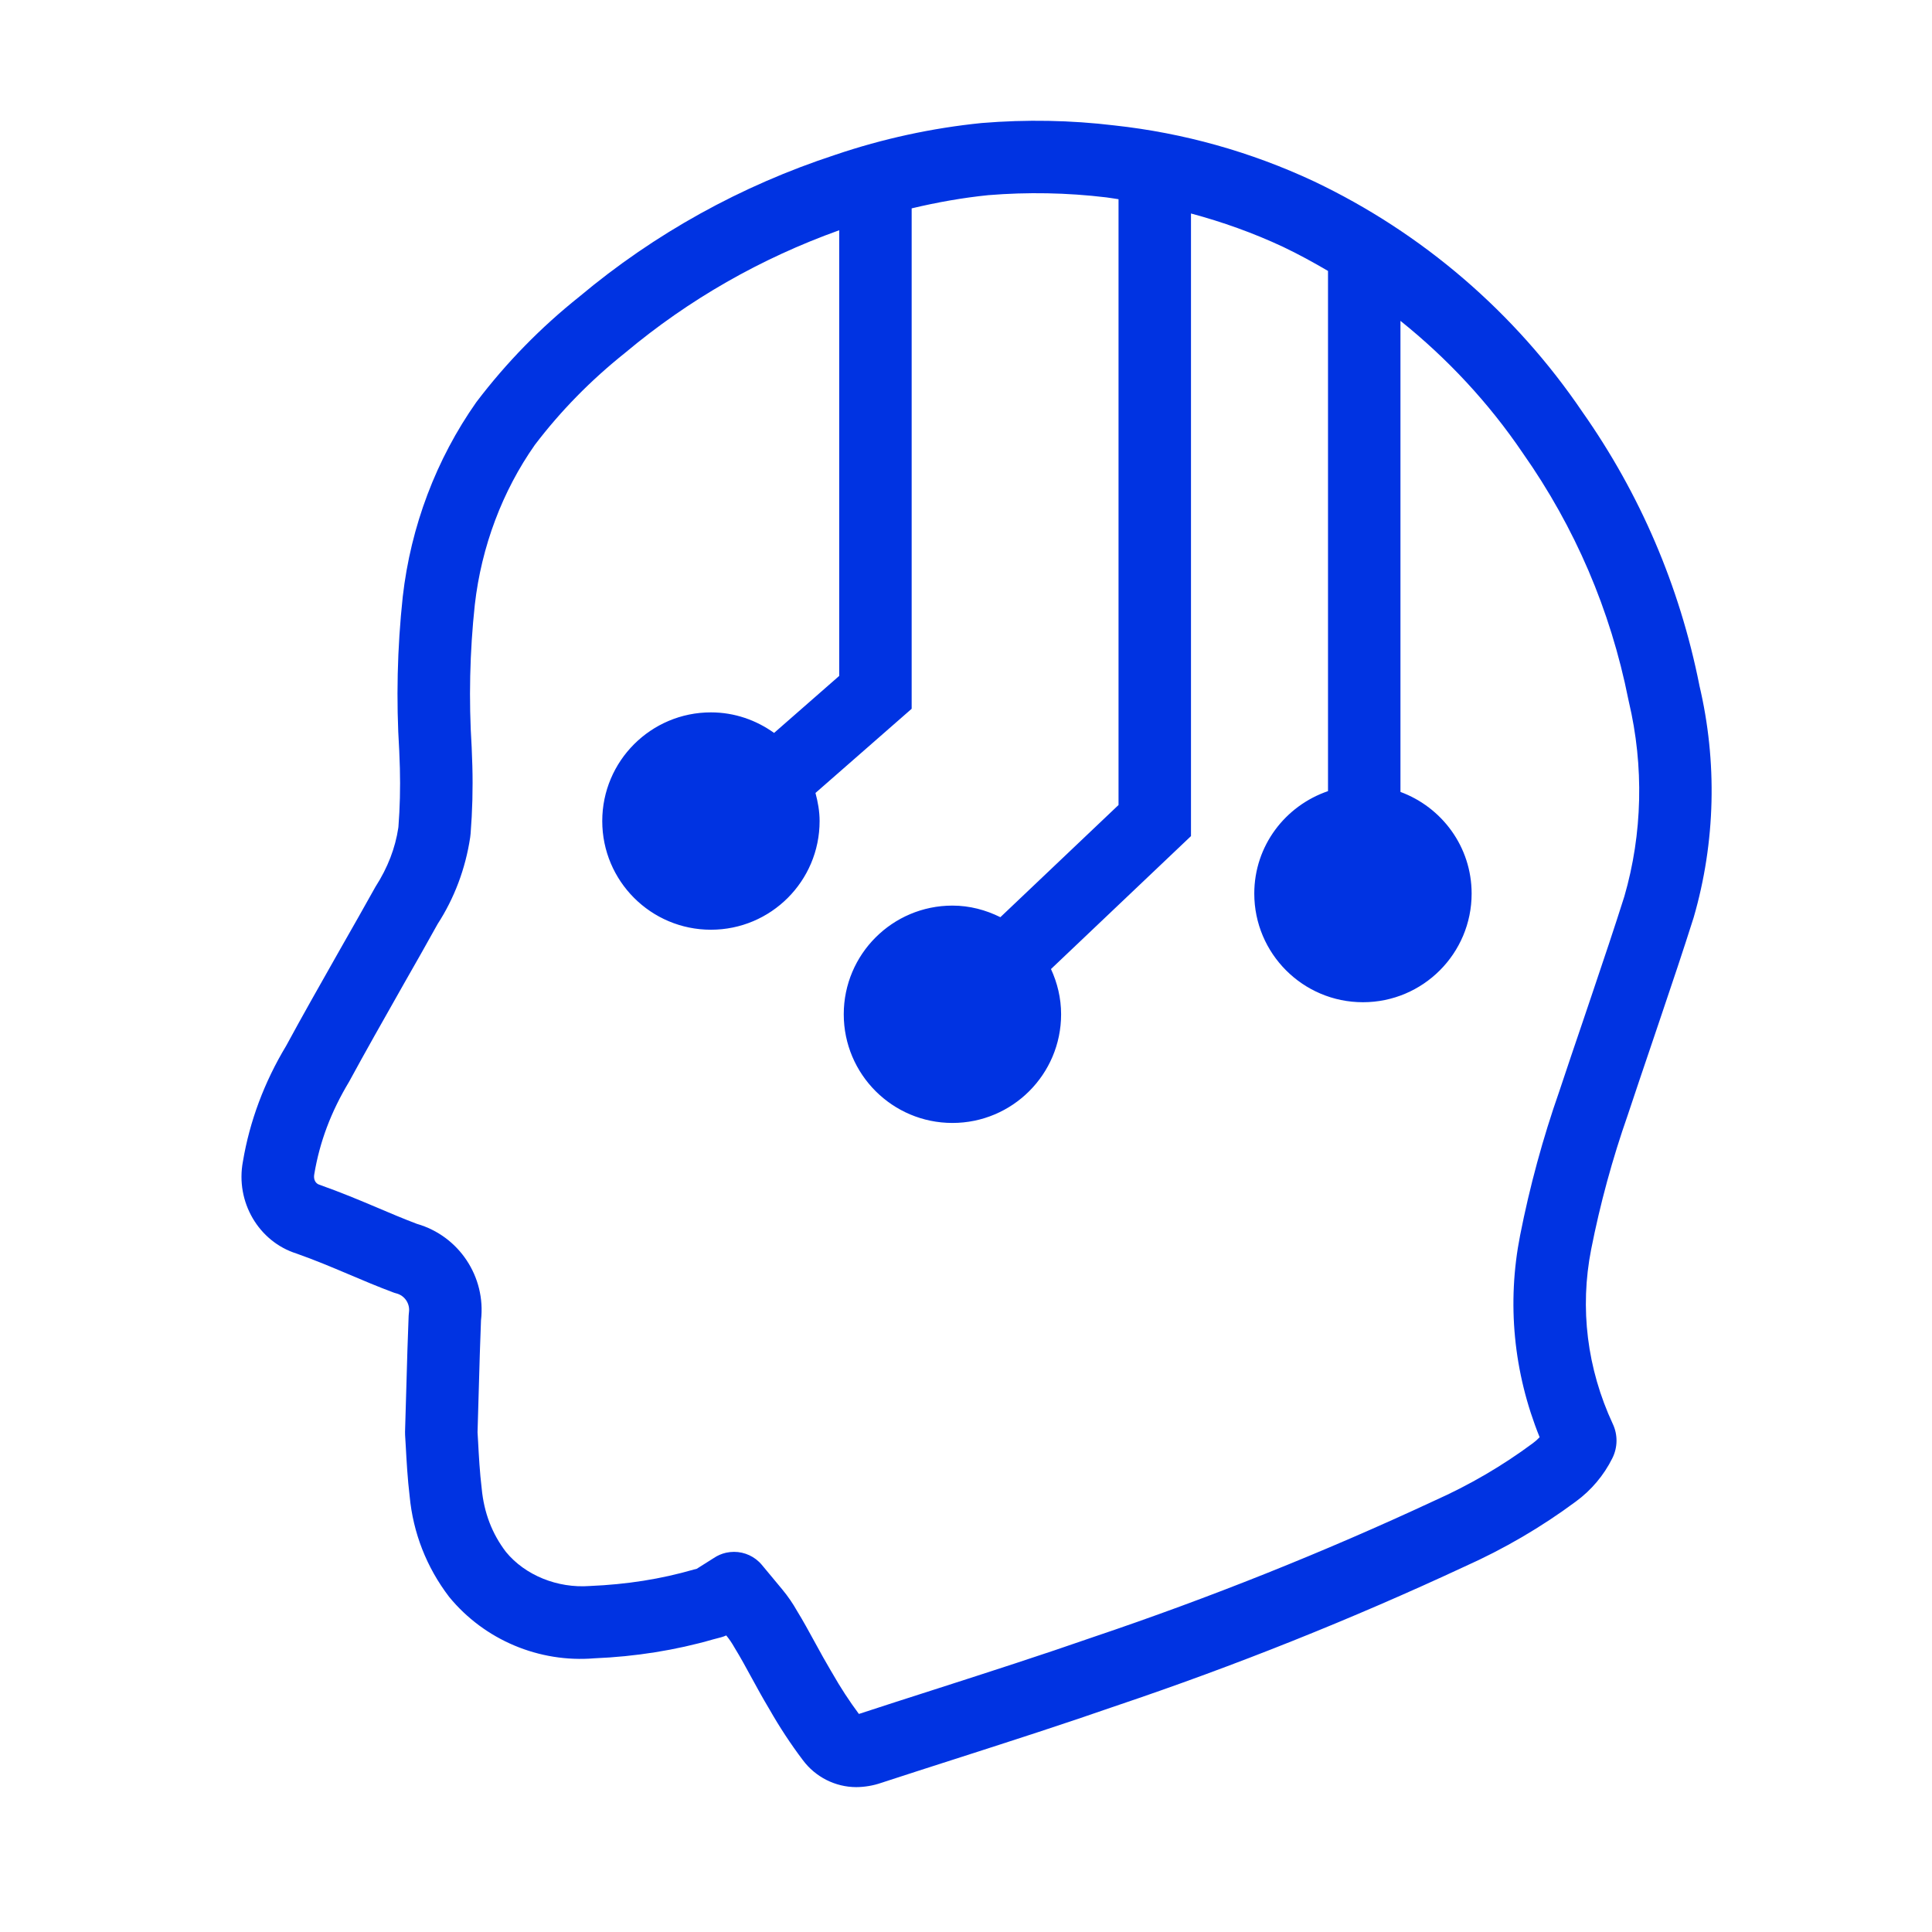 <svg width="80" height="80" viewBox="0 0 80 80" fill="none" xmlns="http://www.w3.org/2000/svg">
<g clip-path="url(#clip0_2_448)">
<path d="M70.365 28.362C69.546 24.263 67.912 20.453 65.525 17.059C62.736 12.943 58.895 9.642 54.41 7.51C51.793 6.285 49.009 5.506 46.149 5.194C44.34 4.976 42.498 4.941 40.649 5.094C38.592 5.301 36.549 5.745 34.592 6.409C30.68 7.689 27.103 9.674 23.988 12.285C22.396 13.554 20.971 15.008 19.723 16.653C18.061 19.015 17.008 21.798 16.677 24.71C16.448 26.835 16.4 28.996 16.532 31.093L16.558 31.811C16.58 32.631 16.558 33.461 16.499 34.223L16.493 34.279C16.368 35.11 16.059 35.924 15.549 36.717C15.077 37.563 14.601 38.404 14.117 39.25L13.941 39.561C13.225 40.824 12.51 42.084 11.851 43.302C10.941 44.812 10.337 46.434 10.059 48.093C9.742 49.768 10.715 51.413 12.273 51.905C13.039 52.175 13.743 52.472 14.421 52.759C15.055 53.029 15.657 53.282 16.269 53.511C16.317 53.53 16.366 53.545 16.416 53.558C16.761 53.648 16.984 53.985 16.934 54.339C16.927 54.388 16.923 54.438 16.921 54.486C16.882 55.433 16.855 56.385 16.825 57.466L16.772 59.287C16.772 59.331 16.772 59.375 16.774 59.419L16.803 59.908C16.834 60.471 16.876 61.245 16.963 61.958C17.106 63.471 17.661 64.898 18.599 66.125C20.064 67.912 22.329 68.856 24.608 68.667C26.312 68.597 27.978 68.331 29.524 67.885L29.741 67.828C29.748 67.826 29.848 67.8 29.855 67.798C29.93 67.777 30.002 67.752 30.072 67.72L30.08 67.73C30.197 67.872 30.302 68.024 30.423 68.238C30.656 68.616 30.896 69.055 31.153 69.528C31.368 69.922 31.584 70.315 31.812 70.696L31.865 70.786C32.281 71.517 32.748 72.227 33.246 72.885C33.765 73.581 34.586 73.999 35.456 74.001C35.802 73.999 36.164 73.937 36.479 73.828C37.51 73.492 38.529 73.162 39.553 72.835L39.768 72.766C41.898 72.081 44.101 71.372 46.245 70.625C51.145 68.975 55.994 67.035 60.635 64.873C62.274 64.141 63.828 63.232 65.247 62.179C65.89 61.71 66.414 61.087 66.763 60.383C66.989 59.932 66.993 59.409 66.782 58.961C65.717 56.671 65.407 54.17 65.887 51.732C66.257 49.853 66.765 47.988 67.404 46.165C67.726 45.193 68.063 44.2 68.4 43.206L68.794 42.039C69.245 40.705 69.695 39.369 70.131 37.991C71.036 34.873 71.117 31.545 70.364 28.365L70.365 28.362ZM67.261 37.118C66.841 38.444 66.397 39.762 65.938 41.122L65.56 42.242C65.22 43.241 64.881 44.24 64.565 45.194C63.887 47.129 63.342 49.132 62.945 51.15C62.391 53.962 62.67 56.834 63.753 59.512C63.668 59.603 63.573 59.686 63.47 59.762C62.217 60.692 60.853 61.49 59.392 62.142C54.83 64.268 50.085 66.164 45.276 67.785C43.15 68.526 40.965 69.229 38.852 69.909L38.64 69.977C37.617 70.303 36.597 70.634 35.565 70.971C35.17 70.44 34.803 69.878 34.463 69.28L34.393 69.162C34.182 68.808 33.985 68.448 33.772 68.059C33.505 67.57 33.237 67.081 33.011 66.717C32.833 66.4 32.625 66.096 32.39 65.813L31.547 64.799C31.259 64.452 30.834 64.259 30.394 64.259C30.283 64.259 30.171 64.272 30.06 64.296C29.878 64.338 29.708 64.412 29.558 64.514L28.853 64.959L28.731 64.991C27.359 65.386 25.971 65.607 24.42 65.673C23.084 65.772 21.745 65.23 20.951 64.263C20.378 63.513 20.041 62.642 19.946 61.635C19.865 60.967 19.827 60.269 19.798 59.716L19.774 59.308L19.825 57.549C19.854 56.506 19.88 55.586 19.917 54.672C20.129 52.869 19.004 51.177 17.262 50.677C16.712 50.469 16.168 50.239 15.593 49.994C14.904 49.703 14.123 49.374 13.225 49.057C13.061 49.005 12.972 48.837 13.014 48.618C13.238 47.284 13.699 46.051 14.456 44.79C15.14 43.531 15.846 42.286 16.553 41.039L16.727 40.731C17.213 39.883 17.693 39.033 18.12 38.263C18.81 37.198 19.274 35.974 19.469 34.675L19.487 34.514C19.56 33.591 19.585 32.653 19.559 31.714L19.531 30.943C19.407 28.976 19.451 26.986 19.661 25.039C19.934 22.634 20.805 20.331 22.146 18.423C23.212 17.02 24.461 15.745 25.888 14.607C28.524 12.398 31.5 10.7 34.75 9.534V27.988L32.053 30.349C31.315 29.819 30.416 29.498 29.438 29.498C26.953 29.498 24.938 31.513 24.938 33.998C24.938 36.483 26.953 38.498 29.438 38.498C31.923 38.498 33.938 36.483 33.938 33.998C33.938 33.593 33.867 33.208 33.767 32.835L37.75 29.349V8.628C38.803 8.377 39.866 8.188 40.924 8.081C42.547 7.948 44.185 7.978 45.809 8.173C45.979 8.192 46.146 8.227 46.316 8.249V33.333L41.423 37.979C40.822 37.681 40.154 37.499 39.438 37.499C36.953 37.499 34.938 39.514 34.938 41.999C34.938 44.484 36.953 46.499 39.438 46.499C41.923 46.499 43.938 44.484 43.938 41.999C43.938 41.329 43.782 40.698 43.519 40.126L49.316 34.621V8.84C50.624 9.191 51.901 9.647 53.131 10.223C53.768 10.526 54.384 10.864 54.99 11.219V32.759C53.219 33.364 51.937 35.024 51.937 37C51.937 39.485 53.952 41.5 56.437 41.5C58.922 41.5 60.937 39.485 60.937 37C60.937 35.063 59.706 33.426 57.99 32.792V13.286C59.928 14.841 61.644 16.677 63.057 18.763C65.217 21.835 66.687 25.263 67.424 28.951C67.427 28.968 67.443 29.035 67.446 29.053C68.079 31.73 68.011 34.531 67.261 37.118Z" fill="#0033E2"/>
</g>
<defs>
<clipPath id="clip0_2_448">
<rect width="60.876" height="69" fill="white" transform="translate(10 5)"/>
</clipPath>
</defs>
</svg>
